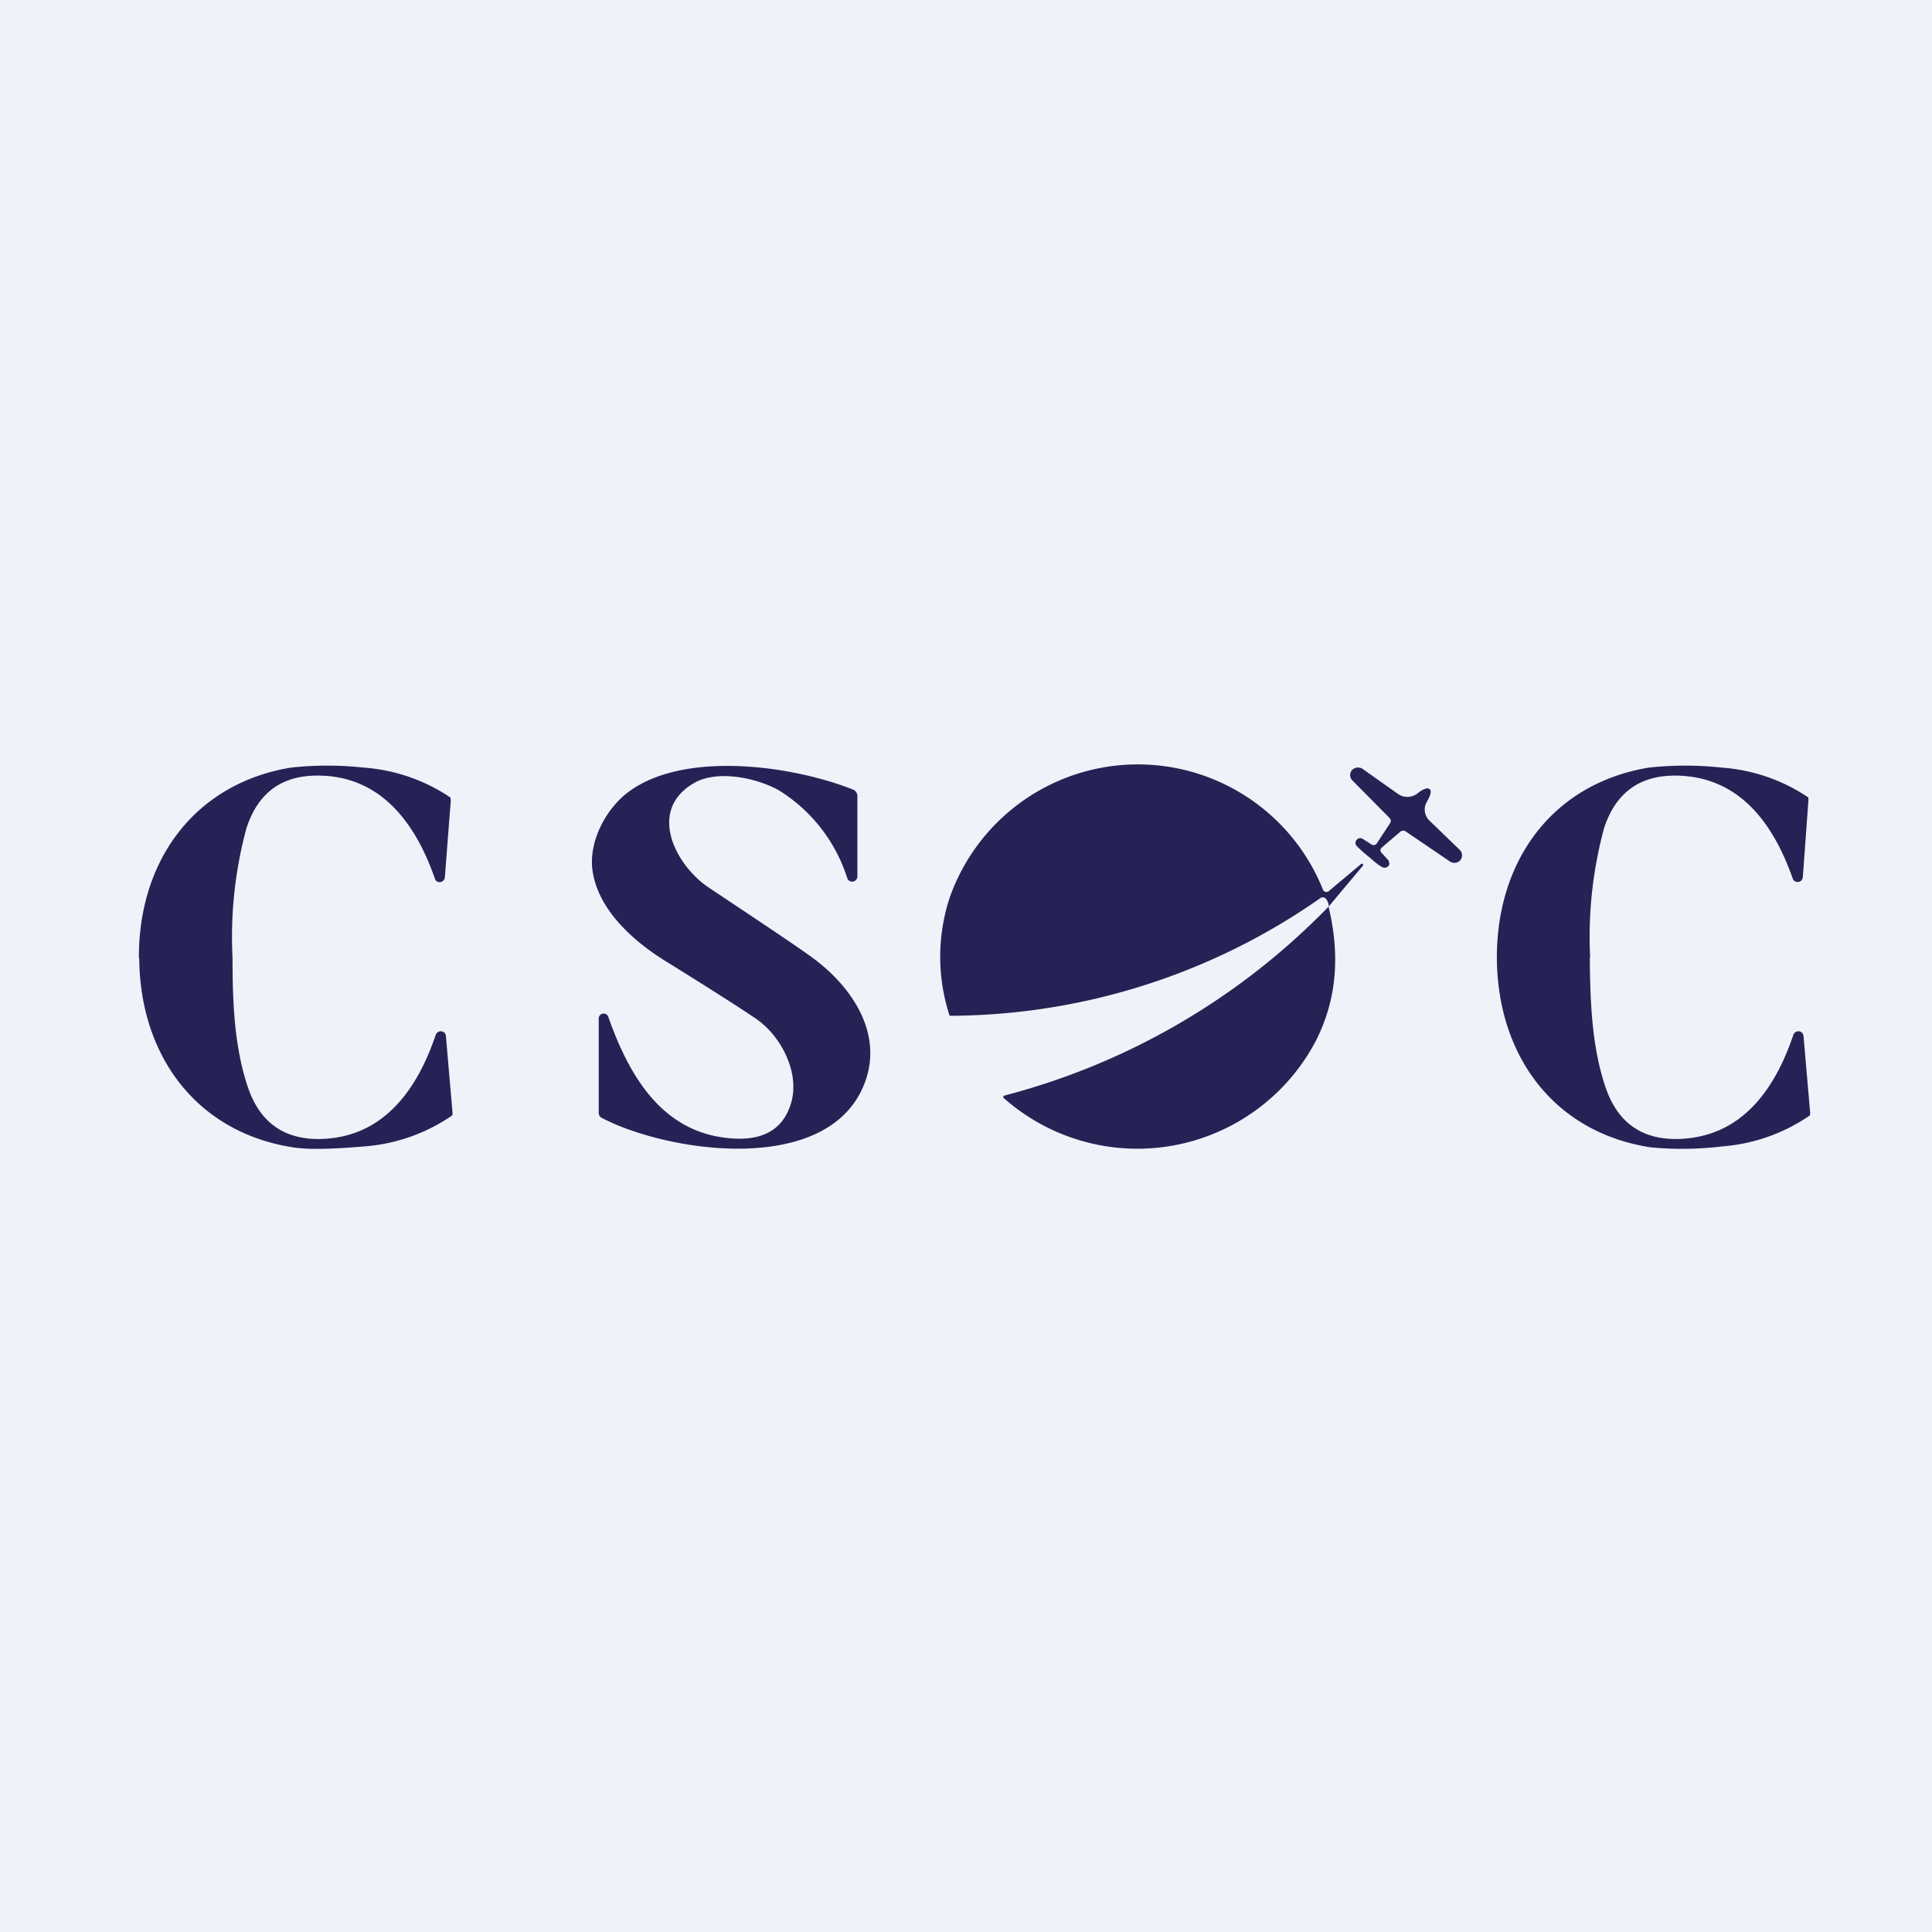 <?xml version="1.0" encoding="UTF-8"?>
<!-- generated by Finnhub -->
<svg viewBox="0 0 55.5 55.5" xmlns="http://www.w3.org/2000/svg">
<path d="M 0,0 H 55.5 V 55.5 H 0 Z" fill="rgb(239, 242, 248)"/>
<path d="M 3.99,27.515 C 3.98,24.73 5.58,22.51 8.36,22.05 A 9.65,9.65 0 0,1 10.44,22.05 A 5.12,5.12 0 0,1 12.94,22.91 L 12.95,22.99 L 12.78,25.19 C 12.78,25.23 12.77,25.26 12.74,25.29 A 0.15,0.15 0 0,1 12.55,25.32 A 0.15,0.15 0 0,1 12.49,25.23 C 11.93,23.63 10.93,22.28 9.12,22.28 C 8.08,22.28 7.41,22.78 7.08,23.79 A 11.93,11.93 0 0,0 6.68,27.51 C 6.68,28.8 6.73,30.07 7.12,31.23 C 7.46,32.23 8.14,32.73 9.18,32.72 C 10.98,32.69 11.97,31.35 12.52,29.72 A 0.15,0.15 0 0,1 12.58,29.65 A 0.15,0.15 0 0,1 12.77,29.67 C 12.79,29.7 12.81,29.73 12.81,29.77 L 13,31.97 C 13,32 13,32.03 12.98,32.05 A 5.13,5.13 0 0,1 10.5,32.93 C 9.56,33.01 8.86,33.03 8.42,32.96 C 5.64,32.53 4.02,30.32 4,27.53 Z M 45.67,27.51 C 45.68,28.8 45.73,30.07 46.12,31.23 C 46.46,32.23 47.14,32.73 48.17,32.72 C 49.99,32.69 50.97,31.35 51.52,29.72 A 0.15,0.15 0 0,1 51.58,29.65 A 0.15,0.15 0 0,1 51.77,29.67 C 51.79,29.7 51.81,29.73 51.81,29.77 L 52,31.97 C 52,32 52,32.03 51.98,32.05 A 5.12,5.12 0 0,1 49.5,32.93 A 9.7,9.7 0 0,1 47.42,32.96 C 44.63,32.53 43.02,30.32 43,27.53 C 42.99,24.73 44.59,22.51 47.37,22.05 A 9.71,9.71 0 0,1 49.45,22.05 A 5.1,5.1 0 0,1 51.95,22.91 V 22.99 L 51.79,25.19 C 51.79,25.23 51.77,25.26 51.75,25.29 A 0.15,0.15 0 0,1 51.5,25.24 C 50.93,23.62 49.94,22.29 48.12,22.28 C 47.09,22.28 46.41,22.78 46.08,23.79 A 11.93,11.93 0 0,0 45.68,27.51 Z M 17.47,29.2 C 18.01,30.73 18.86,32.32 20.61,32.65 C 21.56,32.82 22.44,32.68 22.73,31.67 C 22.98,30.79 22.42,29.74 21.71,29.26 C 21.3,28.98 20.41,28.41 19.04,27.56 C 18.16,27 17.24,26.16 17.04,25.12 C 16.86,24.24 17.39,23.25 18.04,22.76 C 19.63,21.56 22.73,21.98 24.5,22.68 A 0.2,0.2 0 0,1 24.63,22.86 V 25.18 A 0.15,0.15 0 0,1 24.34,25.23 A 4.61,4.61 0 0,0 22.37,22.7 C 21.72,22.34 20.58,22.1 19.91,22.51 C 18.58,23.31 19.43,24.89 20.38,25.51 C 21.88,26.51 22.84,27.15 23.24,27.44 C 24.51,28.33 25.51,29.83 24.72,31.38 C 23.5,33.75 19.13,33.08 17.28,32.11 A 0.16,0.16 0 0,1 17.2,31.97 V 29.25 A 0.14,0.14 0 0,1 17.4,29.13 C 17.44,29.15 17.46,29.17 17.47,29.21 Z M 38.17,26.04 C 38.17,25.94 38.13,25.86 38.07,25.8 A 0.12,0.12 0 0,0 37.93,25.8 A 18.66,18.66 0 0,1 27.28,29.18 A 5.44,5.44 0 0,1 27.28,25.79 A 5.73,5.73 0 0,1 38.01,25.57 A 0.1,0.1 0 0,0 38.08,25.62 A 0.1,0.1 0 0,0 38.17,25.6 L 39.1,24.82 A 0.04,0.04 0 0,1 39.15,24.82 A 0.04,0.04 0 0,1 39.15,24.87 L 38.17,26.04 Z M 41.07,22.67 C 41.13,22.72 41.1,22.84 40.99,23.03 A 0.44,0.44 0 0,0 41.06,23.57 L 41.93,24.41 A 0.22,0.22 0 0,1 41.95,24.71 A 0.23,0.23 0 0,1 41.64,24.74 L 40.39,23.89 A 0.13,0.13 0 0,0 40.23,23.89 L 39.69,24.35 A 0.1,0.1 0 0,0 39.69,24.5 L 39.89,24.72 L 39.91,24.8 C 39.91,24.83 39.91,24.86 39.88,24.88 A 0.14,0.14 0 0,1 39.71,24.91 C 39.64,24.88 39.51,24.78 39.33,24.62 C 39.13,24.46 39.02,24.35 38.97,24.3 A 0.13,0.13 0 0,1 38.97,24.13 A 0.13,0.13 0 0,1 39.15,24.1 L 39.4,24.26 A 0.11,0.11 0 0,0 39.55,24.23 L 39.93,23.65 A 0.12,0.12 0 0,0 39.92,23.5 L 38.86,22.43 A 0.22,0.22 0 0,1 38.84,22.12 C 38.88,22.08 38.94,22.05 39,22.05 S 39.12,22.06 39.16,22.1 L 40.15,22.8 A 0.47,0.47 0 0,0 40.71,22.8 C 40.88,22.66 41.01,22.62 41.07,22.67 Z" fill="rgb(37, 34, 86)"/>
<path d="M 38.16,26.025 C 38.51,27.46 38.39,28.74 37.8,29.9 A 5.79,5.79 0 0,1 28.82,31.53 V 31.5 L 28.84,31.48 L 28.86,31.47 A 20,20 0 0,0 38.17,26.04 Z" fill="rgb(37, 34, 86)"/>
</svg>

